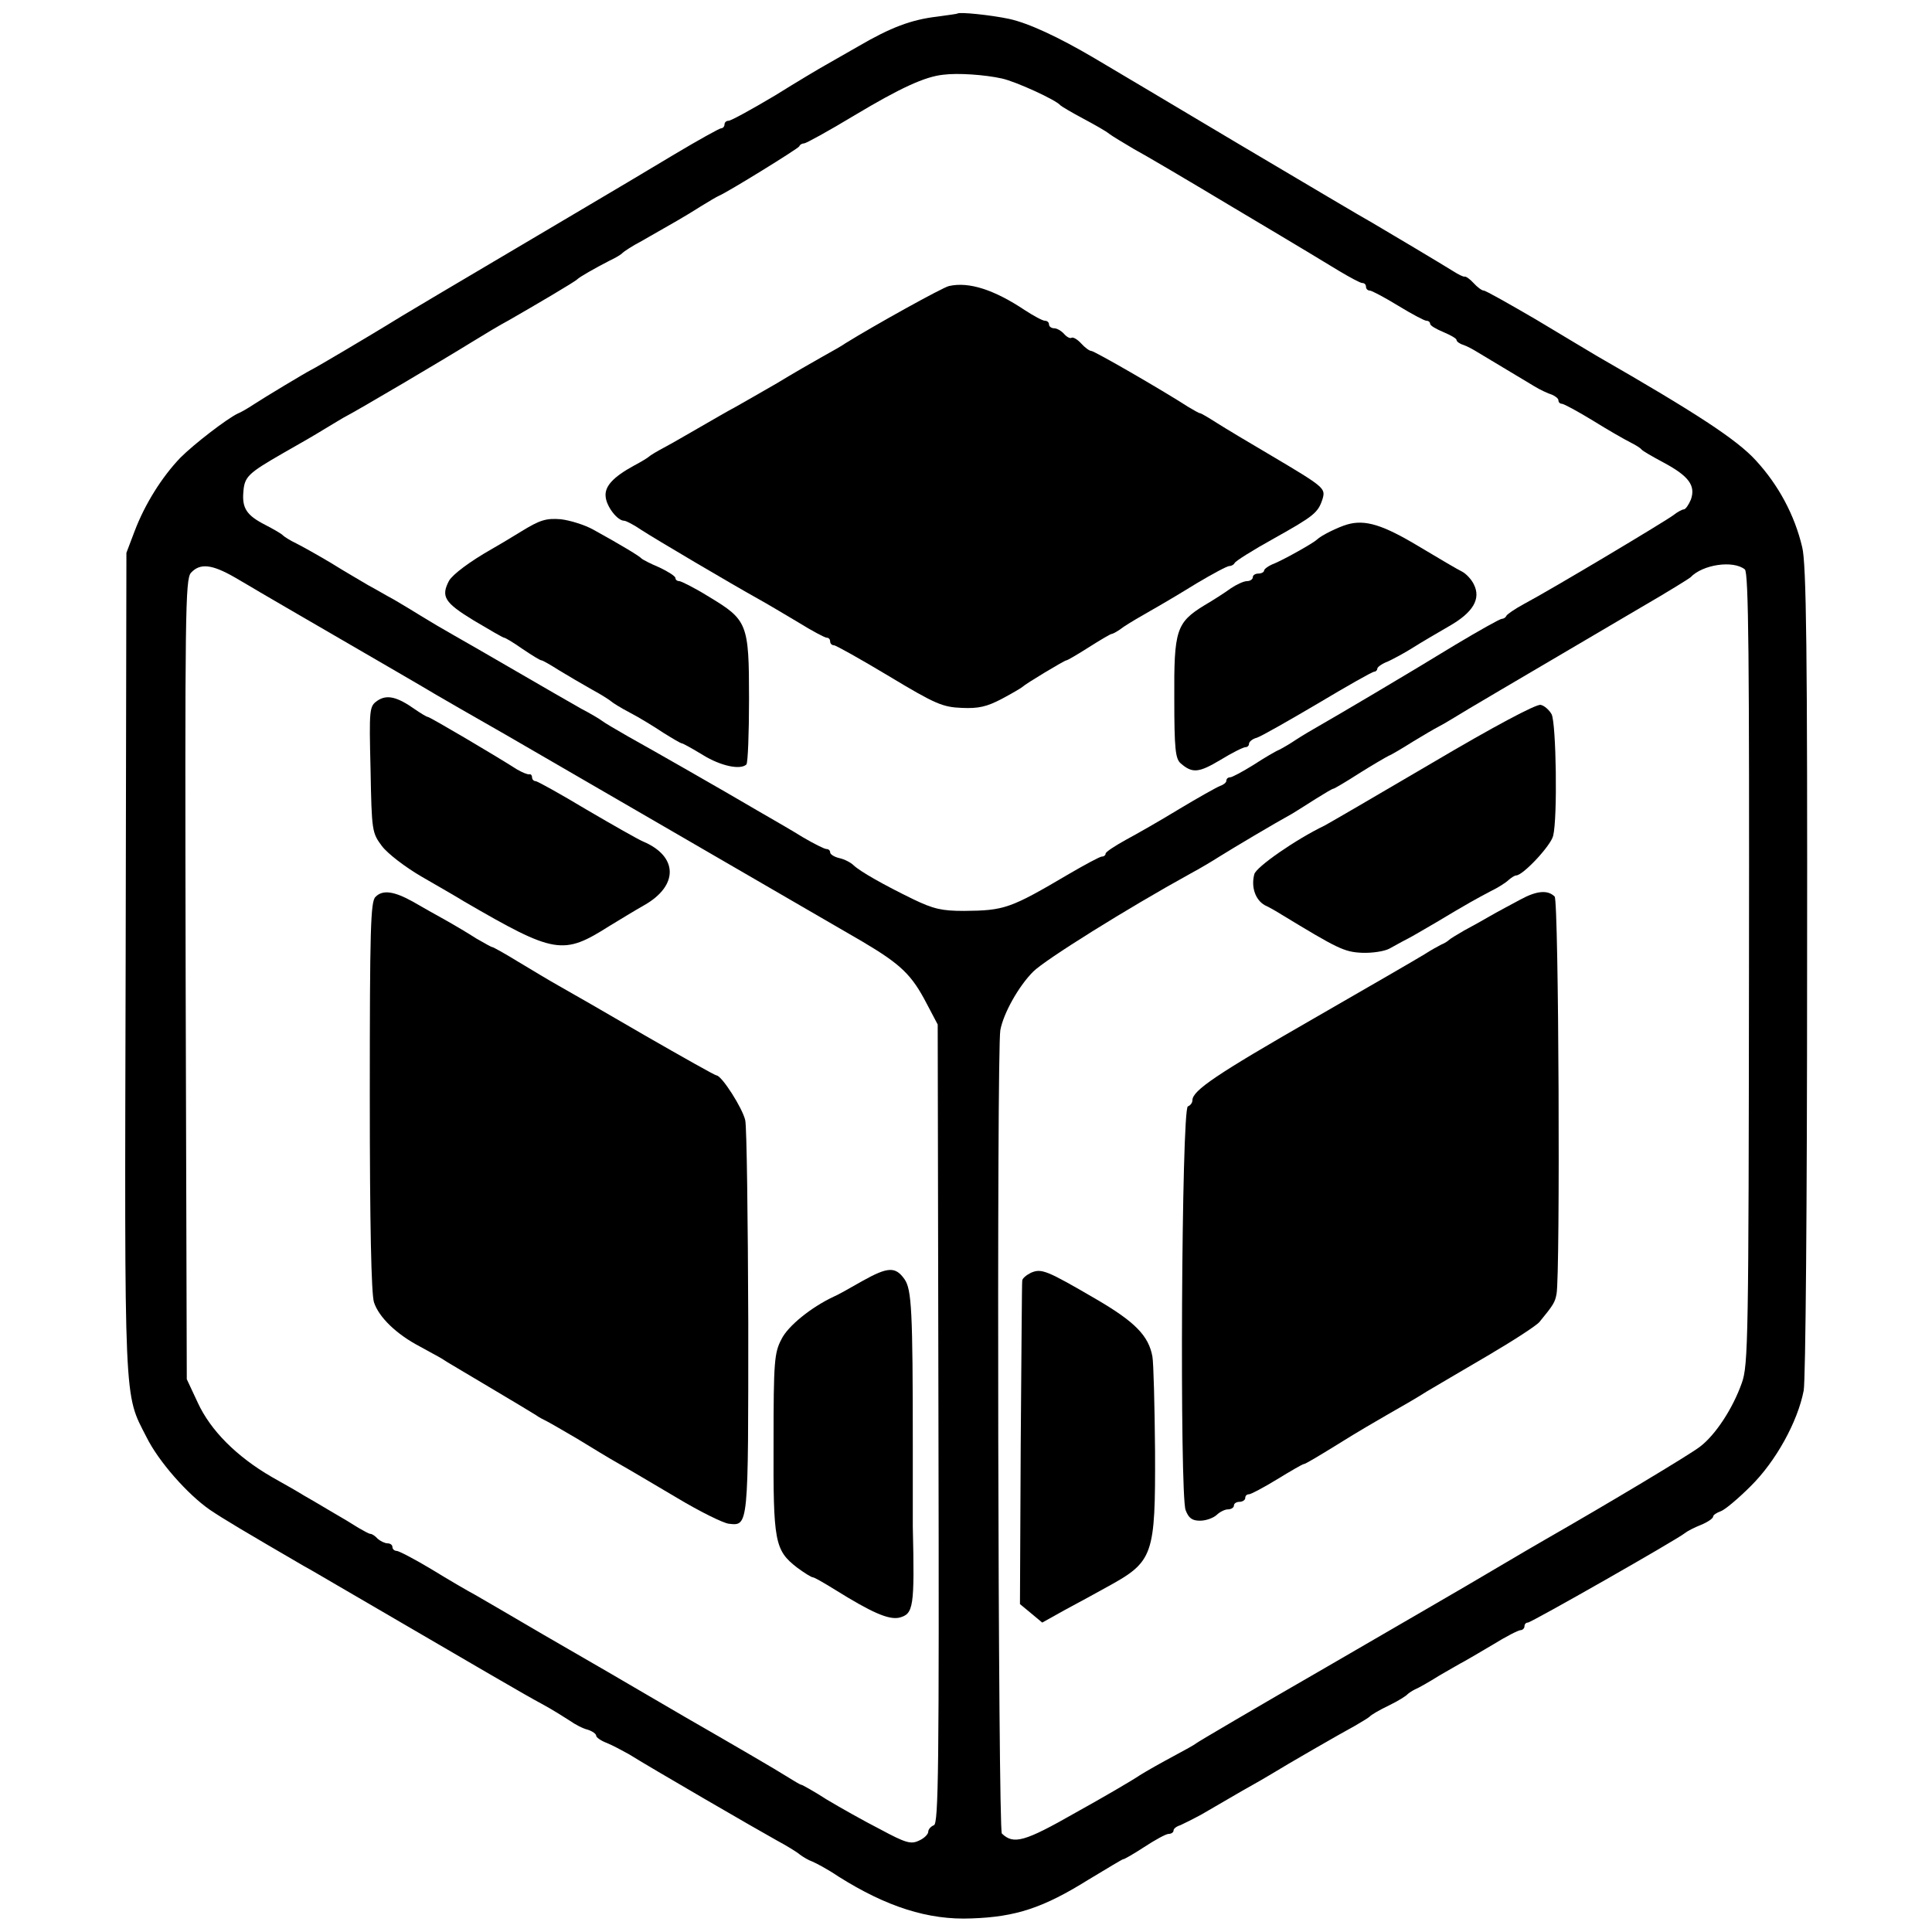 <?xml version="1.0" standalone="no"?>
<!DOCTYPE svg PUBLIC "-//W3C//DTD SVG 20010904//EN"
 "http://www.w3.org/TR/2001/REC-SVG-20010904/DTD/svg10.dtd">
<svg version="1.0" xmlns="http://www.w3.org/2000/svg"
 width="512pt" height="512pt" viewBox="0 0 512 512"
 preserveAspectRatio="xMidYMid meet">
<g transform="translate(0,512) scale(0.1,-0.1)"
fill="#000000" stroke="none">
<path d="M2537 5084 c-1 -1 -25 -4 -53 -8 -69 -8 -124 -29 -208 -78 -39 -22
-80 -46 -91 -52 -11 -6 -70 -41 -131 -79 -62 -37 -117 -67 -123 -67 -6 0 -11
-4 -11 -10 0 -5 -4 -10 -9 -10 -4 0 -60 -31 -122 -68 -63 -38 -181 -108 -264
-157 -335 -198 -472 -279 -505 -300 -36 -22 -177 -106 -195 -115 -16 -8 -124
-73 -153 -92 -15 -10 -34 -21 -42 -24 -29 -14 -115 -80 -152 -117 -49 -51 -94
-123 -121 -194 l-22 -58 -2 -1085 c-3 -1186 -5 -1141 55 -1258 32 -65 109
-152 168 -193 37 -25 91 -57 249 -149 17 -9 57 -33 90 -52 403 -235 497 -290
540 -313 28 -15 61 -36 75 -45 14 -10 35 -21 48 -24 12 -4 22 -11 22 -16 0 -4
12 -13 28 -19 15 -6 41 -20 59 -30 54 -34 342 -201 391 -228 26 -14 54 -31 62
-38 8 -6 23 -15 32 -18 10 -4 42 -21 70 -40 127 -80 238 -116 353 -111 117 4
190 28 310 103 50 30 91 55 92 54 1 -1 26 13 55 32 29 19 58 35 65 35 7 0 13
4 13 9 0 5 8 11 18 14 9 4 35 17 57 29 22 13 69 40 105 61 36 20 72 41 80 46
37 23 188 110 220 127 19 11 37 22 40 25 3 4 25 17 50 29 25 12 47 26 50 30 3
3 12 9 20 13 8 3 38 20 65 37 28 16 57 33 65 37 7 4 42 24 77 45 34 21 67 38
73 38 5 0 10 5 10 10 0 6 4 10 9 10 9 0 397 221 416 237 6 5 25 15 43 22 17 7
32 17 32 22 0 4 9 10 20 14 10 3 46 33 79 66 67 66 125 171 141 254 5 30 9
485 9 1115 1 844 -2 1076 -13 1120 -20 85 -63 165 -123 230 -50 55 -159 126
-420 276 -18 11 -91 54 -162 97 -72 42 -134 77 -139 77 -5 0 -17 9 -27 20 -9
10 -20 18 -24 17 -3 -1 -17 6 -31 15 -32 20 -173 104 -214 128 -17 9 -177 104
-356 210 -179 107 -350 208 -380 226 -95 56 -175 93 -226 104 -47 10 -132 19
-137 14z m118 -172 c37 -8 144 -57 155 -71 3 -3 30 -19 60 -35 30 -16 62 -34
70 -41 8 -6 38 -24 65 -40 28 -15 140 -81 250 -147 247 -147 229 -137 292
-175 30 -18 58 -33 63 -33 6 0 10 -4 10 -10 0 -5 4 -10 10 -10 5 0 39 -18 75
-40 36 -22 70 -40 75 -40 6 0 10 -4 10 -8 0 -5 16 -14 35 -22 19 -8 35 -17 35
-21 0 -4 8 -10 18 -13 9 -3 26 -12 37 -19 20 -12 90 -54 150 -90 16 -10 38
-20 48 -23 9 -4 17 -10 17 -15 0 -5 4 -9 9 -9 5 0 42 -20 83 -45 40 -25 84
-50 98 -57 14 -7 27 -15 30 -19 3 -4 29 -19 59 -35 67 -36 85 -61 72 -98 -6
-14 -14 -26 -19 -26 -4 0 -17 -7 -27 -15 -21 -16 -320 -195 -397 -236 -24 -13
-44 -27 -46 -31 -2 -5 -8 -8 -12 -8 -5 0 -60 -31 -122 -68 -129 -79 -319 -191
-363 -216 -16 -9 -43 -25 -60 -36 -16 -11 -37 -23 -45 -27 -8 -3 -39 -21 -68
-40 -29 -18 -57 -33 -62 -33 -6 0 -10 -4 -10 -9 0 -5 -8 -11 -17 -14 -10 -4
-58 -31 -108 -61 -49 -30 -114 -67 -142 -82 -29 -16 -53 -32 -53 -36 0 -4 -4
-8 -10 -8 -5 0 -44 -21 -87 -46 -156 -92 -171 -97 -278 -98 -59 0 -81 5 -135
31 -78 38 -140 73 -158 90 -7 7 -24 16 -38 19 -13 3 -24 10 -24 15 0 5 -4 9
-10 9 -5 0 -33 14 -62 31 -29 18 -69 41 -88 52 -19 11 -47 27 -62 36 -44 26
-248 143 -313 179 -33 19 -64 37 -70 42 -5 4 -30 19 -55 32 -25 14 -101 58
-170 98 -69 40 -145 84 -170 98 -25 14 -62 36 -83 49 -21 13 -54 33 -73 44
-19 10 -49 28 -68 38 -18 11 -62 36 -97 58 -35 21 -78 45 -94 53 -17 8 -32 18
-35 21 -3 4 -24 16 -47 28 -49 25 -62 44 -58 88 3 40 13 49 105 102 41 23 89
51 105 61 17 10 41 25 55 33 39 20 267 155 338 199 34 21 79 48 100 59 68 39
177 103 182 109 6 6 46 29 85 49 17 8 32 17 35 21 3 3 25 18 50 31 79 45 118
67 157 92 21 13 43 26 48 28 24 10 210 125 213 131 2 5 8 8 13 8 5 0 65 33
133 74 122 73 187 103 236 108 38 5 110 0 155 -10z m1969 -1301 c10 -8 12
-235 11 -1058 -1 -981 -2 -1051 -19 -1098 -24 -68 -70 -138 -111 -169 -27 -21
-244 -151 -410 -246 -16 -9 -79 -46 -140 -82 -60 -36 -261 -152 -445 -259
-184 -106 -337 -196 -340 -199 -3 -3 -30 -18 -60 -34 -30 -16 -71 -39 -90 -51
-19 -13 -96 -58 -170 -99 -135 -77 -164 -85 -195 -55 -10 10 -14 2076 -4 2129
8 44 48 116 87 155 32 32 250 168 417 260 28 15 61 35 75 44 40 25 146 88 195
115 11 7 39 24 62 39 24 15 44 27 47 27 2 0 33 18 67 40 35 22 71 43 79 47 8
3 38 21 65 38 28 17 57 34 65 38 8 4 29 16 45 26 27 17 138 82 495 292 69 40
127 76 130 79 32 34 113 46 144 21z m-4002 -21 c29 -17 60 -35 68 -40 8 -5
105 -61 215 -125 110 -64 207 -120 215 -125 19 -12 174 -101 220 -127 37 -21
791 -459 945 -548 103 -61 131 -88 171 -165 l29 -55 2 -1058 c2 -917 0 -1059
-12 -1064 -8 -3 -15 -11 -15 -17 0 -7 -11 -18 -25 -24 -21 -10 -35 -6 -102 30
-43 22 -107 58 -142 79 -34 22 -65 39 -67 39 -3 0 -21 11 -42 24 -20 13 -140
83 -267 156 -126 74 -295 172 -375 218 -80 47 -161 94 -180 105 -19 10 -72 41
-116 68 -45 27 -87 49 -93 49 -6 0 -11 5 -11 10 0 6 -6 10 -13 10 -7 0 -19 6
-26 12 -6 7 -15 13 -19 13 -4 0 -18 8 -32 16 -14 9 -47 29 -75 45 -27 16 -59
35 -70 41 -11 7 -49 29 -85 49 -93 54 -162 123 -196 197 l-29 62 -3 1059 c-2
978 -1 1060 14 1078 24 26 55 23 116 -12z"/>
<path d="M2515 4362 c-16 -3 -201 -106 -275 -152 -8 -6 -35 -21 -60 -35 -25
-14 -79 -45 -120 -70 -41 -24 -91 -52 -110 -63 -19 -10 -62 -35 -95 -54 -33
-19 -76 -44 -95 -54 -19 -10 -37 -21 -40 -24 -3 -3 -21 -14 -40 -24 -55 -30
-78 -55 -75 -82 2 -26 31 -64 49 -64 5 0 26 -11 45 -24 35 -23 240 -144 312
-184 20 -11 67 -39 104 -61 37 -23 71 -41 76 -41 5 0 9 -4 9 -10 0 -5 4 -10
10 -10 5 0 71 -37 146 -82 123 -74 142 -82 193 -84 44 -2 66 3 106 24 28 15
52 29 55 32 8 8 111 70 116 70 3 0 30 16 60 35 30 19 57 35 60 35 3 0 18 8 32
19 15 10 47 29 72 43 25 14 79 46 121 72 42 25 81 46 87 46 6 0 12 4 14 8 2 5
48 34 104 65 107 60 117 68 129 105 8 28 5 31 -135 114 -58 34 -123 73 -145
87 -22 14 -42 26 -45 26 -3 0 -16 8 -30 16 -73 47 -250 149 -258 149 -5 0 -17
9 -27 20 -10 11 -21 17 -25 15 -4 -3 -13 2 -20 10 -7 8 -19 15 -26 15 -8 0
-14 5 -14 10 0 6 -5 10 -11 10 -6 0 -30 13 -53 28 -81 54 -148 76 -201 64z"/>
<path d="M1382 3712 c-31 -19 -66 -40 -77 -46 -60 -34 -105 -68 -115 -85 -22
-42 -12 -58 65 -105 42 -25 78 -46 81 -46 3 0 25 -13 49 -30 24 -16 46 -30 50
-30 3 0 24 -12 46 -26 23 -14 62 -37 87 -51 26 -14 49 -29 52 -32 3 -3 25 -17
50 -30 25 -13 64 -37 88 -53 24 -15 46 -28 49 -28 3 0 28 -14 56 -31 47 -29
99 -40 115 -25 4 4 7 83 7 174 0 200 -4 209 -107 271 -37 23 -73 41 -78 41 -6
0 -10 4 -10 8 0 5 -19 17 -42 28 -24 10 -45 21 -48 24 -5 6 -51 34 -127 76
-23 13 -62 25 -87 28 -39 3 -55 -2 -104 -32z"/>
<path d="M3570 3730 c-24 -7 -69 -29 -80 -40 -9 -9 -84 -51 -112 -63 -16 -6
-28 -15 -28 -19 0 -4 -7 -8 -15 -8 -8 0 -15 -4 -15 -10 0 -5 -7 -10 -15 -10
-9 0 -28 -9 -43 -19 -15 -11 -46 -31 -70 -45 -75 -46 -81 -66 -80 -247 0 -134
3 -160 17 -172 31 -27 48 -25 105 9 31 19 61 34 67 34 5 0 9 4 9 9 0 5 9 13
21 16 12 4 84 45 162 91 77 46 144 84 149 84 4 0 8 4 8 8 0 4 12 13 28 19 15
7 45 23 67 37 22 14 65 39 96 57 63 36 84 72 65 110 -6 13 -20 28 -31 34 -11
5 -63 36 -115 67 -95 57 -142 72 -190 58z"/>
<path d="M3795 3098 c-148 -87 -277 -162 -285 -166 -75 -36 -182 -110 -186
-129 -9 -34 3 -68 28 -82 13 -6 32 -17 43 -24 150 -91 167 -100 215 -102 27
-1 59 4 72 11 13 7 34 19 48 26 14 7 47 27 75 43 85 51 109 64 145 83 19 9 41
23 48 30 7 6 16 12 20 12 18 0 92 79 98 105 12 47 8 298 -4 322 -6 11 -19 23
-29 25 -11 3 -124 -57 -288 -154z"/>
<path d="M4029 2736 c-24 -13 -60 -32 -79 -43 -19 -11 -51 -29 -70 -39 -19
-11 -37 -22 -40 -25 -3 -3 -12 -9 -20 -12 -8 -4 -28 -15 -45 -26 -16 -10 -149
-87 -295 -171 -256 -147 -320 -190 -320 -216 0 -7 -6 -14 -12 -16 -17 -6 -22
-1028 -6 -1070 8 -21 17 -28 38 -28 16 0 35 7 44 15 8 8 22 15 30 15 9 0 16 5
16 10 0 6 7 10 15 10 8 0 15 5 15 10 0 6 4 10 10 10 5 0 39 18 75 40 36 22 67
40 70 40 4 0 30 15 130 77 11 7 52 31 90 53 39 22 87 50 107 63 20 12 92 54
160 94 68 40 130 80 138 90 37 45 41 52 45 74 10 51 6 1042 -5 1053 -18 18
-47 16 -91 -8z"/>
<path d="M2732 1747 c-12 -6 -23 -15 -23 -21 -1 -6 -2 -201 -4 -434 l-2 -423
29 -24 30 -25 61 34 c34 18 85 46 112 61 122 67 127 82 126 359 -1 121 -4 235
-7 251 -10 55 -46 92 -149 152 -132 77 -145 82 -173 70z"/>
<path d="M1000 3263 c-21 -15 -22 -20 -18 -182 3 -164 4 -168 30 -203 15 -20
62 -56 105 -81 43 -25 94 -54 113 -66 241 -140 262 -143 385 -65 28 17 69 42
92 55 92 52 90 130 -3 169 -12 5 -79 43 -149 84 -70 42 -131 76 -136 76 -5 0
-9 5 -9 10 0 5 -3 9 -7 8 -5 -1 -19 5 -33 13 -61 39 -231 139 -236 139 -3 0
-18 9 -34 20 -48 34 -75 40 -100 23z"/>
<path d="M995 2743 c-13 -12 -15 -87 -15 -527 0 -344 4 -524 11 -547 13 -40
60 -85 121 -117 23 -13 50 -27 58 -32 8 -6 65 -39 125 -75 61 -36 117 -70 125
-75 8 -6 22 -13 30 -17 8 -4 44 -25 80 -46 36 -22 85 -52 110 -66 25 -14 94
-55 155 -91 60 -36 121 -66 136 -68 53 -6 52 -11 52 532 -1 277 -4 518 -8 537
-7 32 -62 118 -76 119 -4 0 -89 48 -190 106 -101 59 -204 118 -229 132 -25 14
-73 43 -108 64 -34 21 -65 38 -67 38 -3 0 -22 11 -43 23 -20 13 -57 35 -82 49
-25 14 -63 35 -85 48 -50 28 -81 33 -100 13z"/>
<path d="M2285 1725 c-33 -19 -67 -38 -75 -41 -60 -28 -122 -78 -139 -113 -19
-36 -21 -59 -21 -274 -1 -263 3 -285 62 -331 19 -14 38 -26 42 -26 4 0 30 -15
59 -33 98 -61 142 -80 170 -74 38 10 41 26 36 242 0 11 0 108 0 215 0 357 -3
413 -22 440 -24 34 -44 33 -112 -5z"/>
</g>
</svg>
